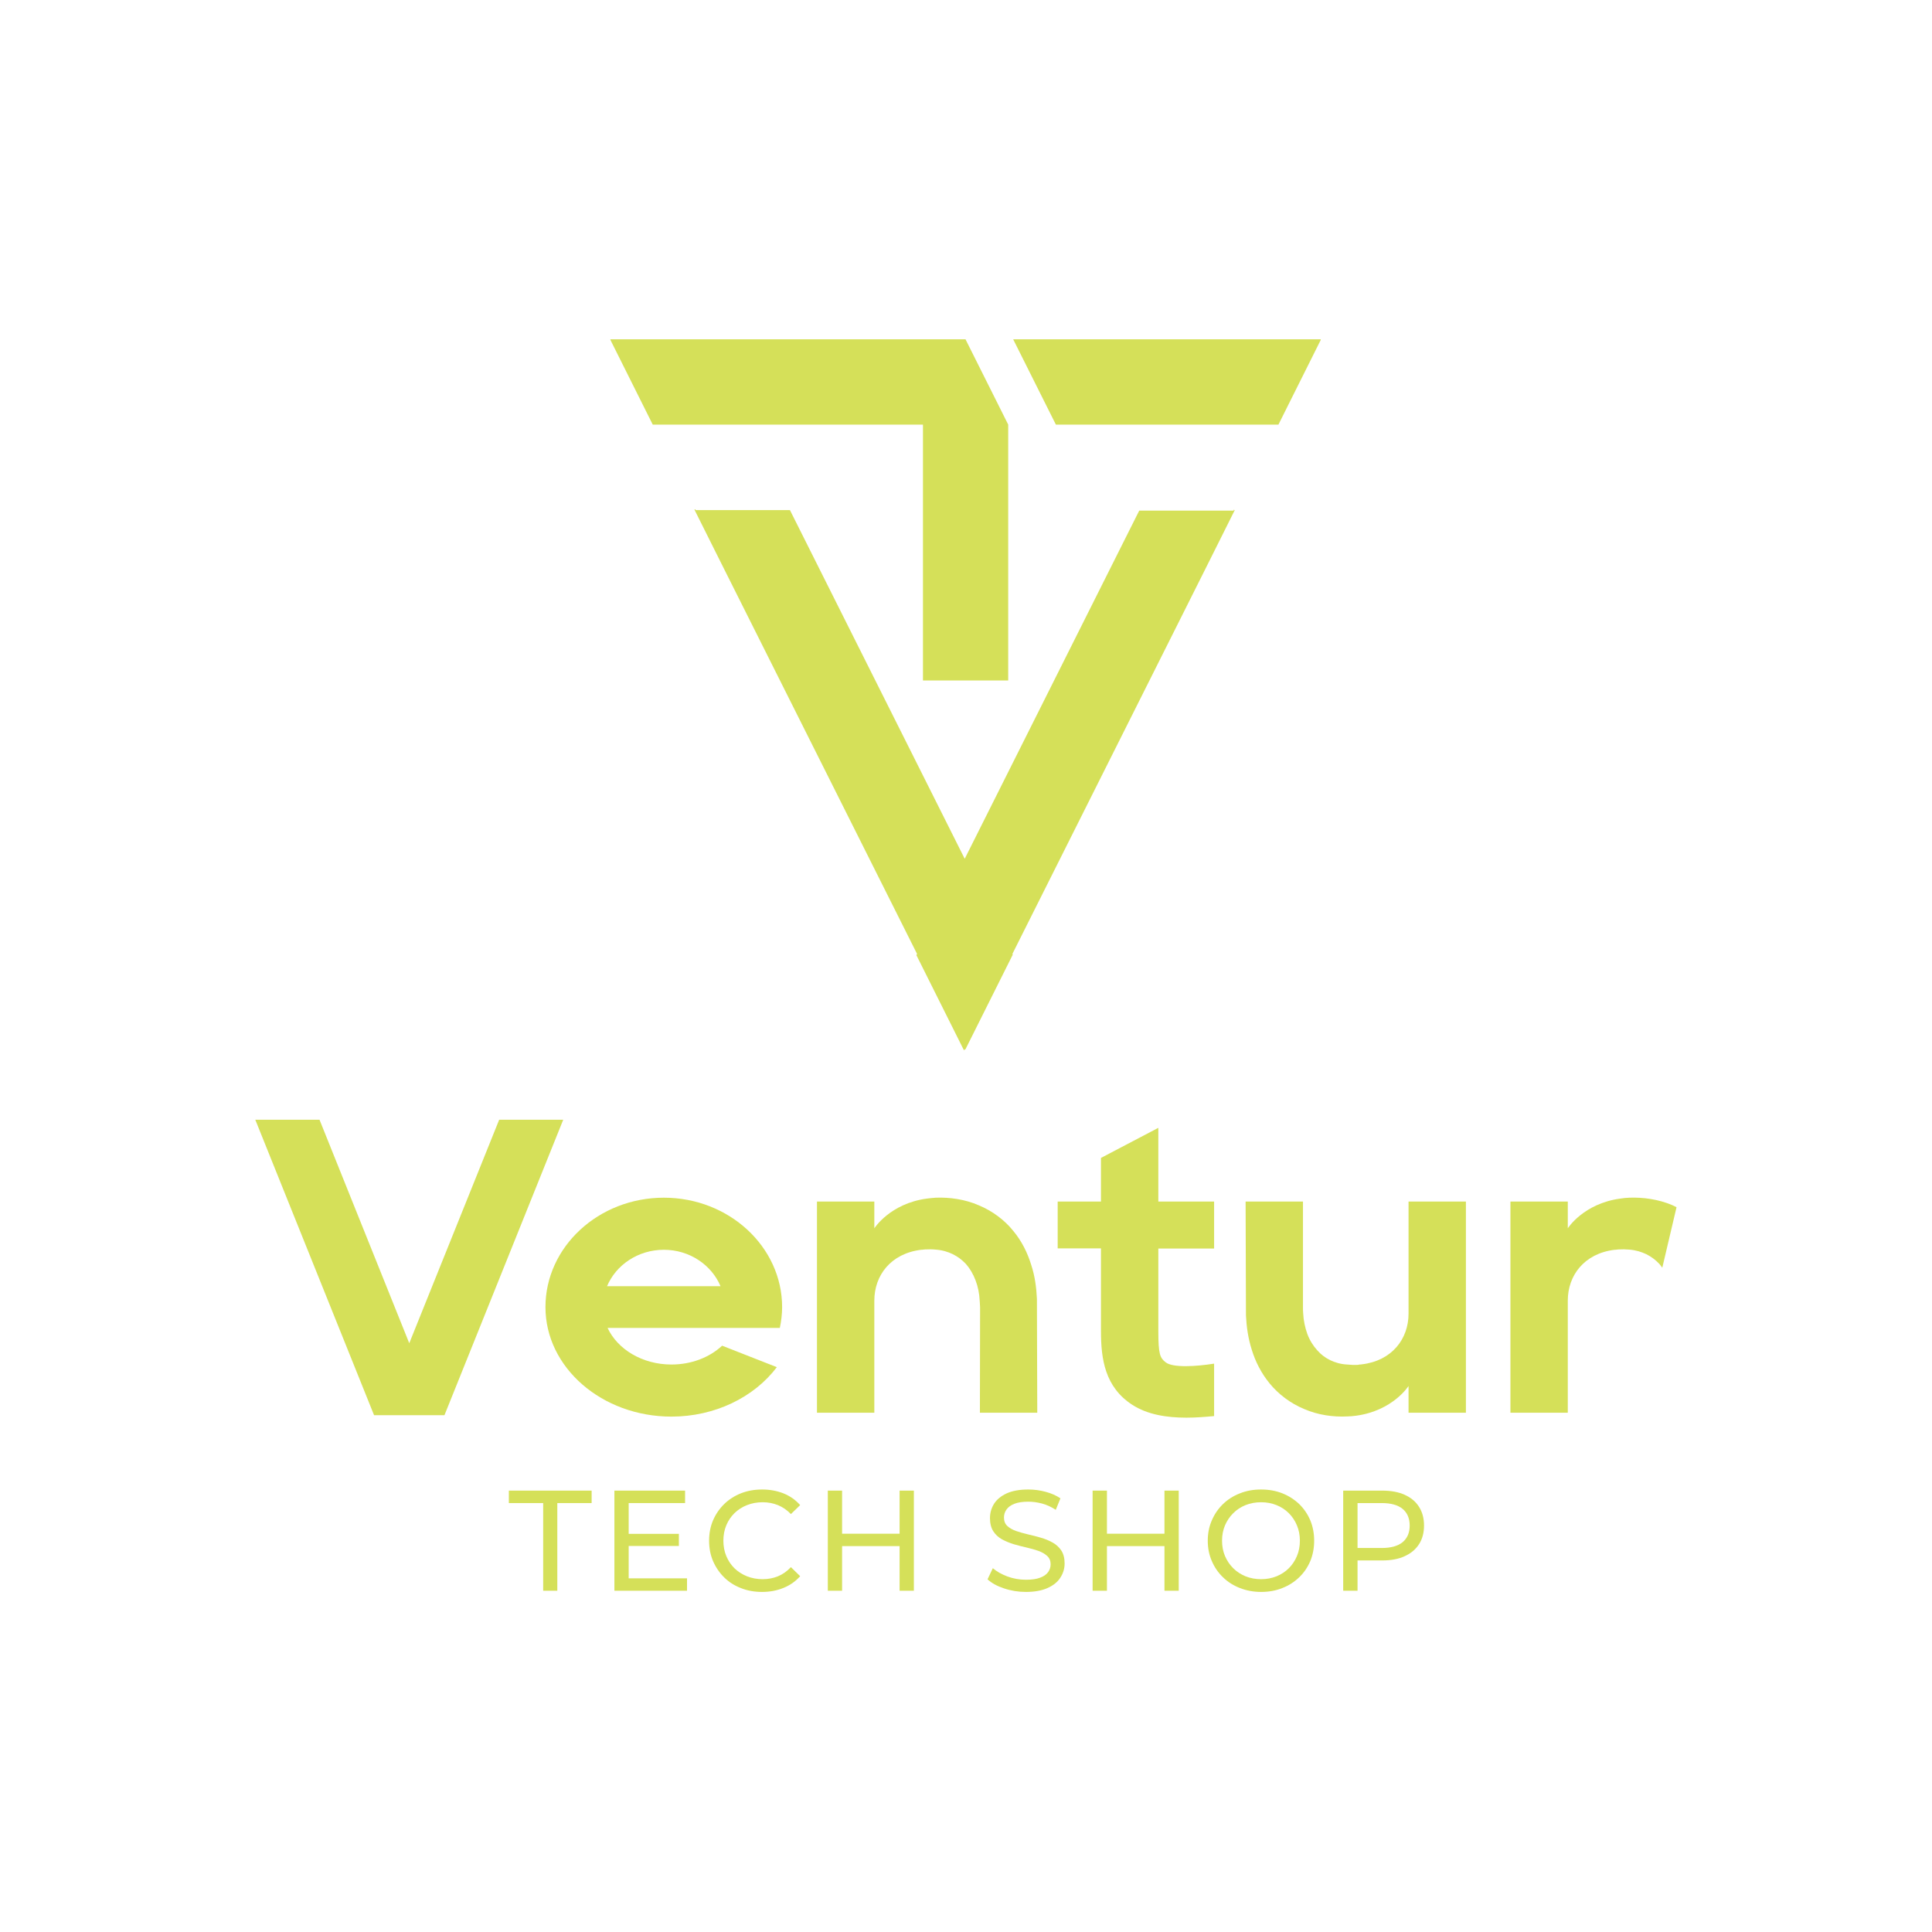 <svg style="fill-rule:evenodd;clip-rule:evenodd;stroke-linejoin:round;stroke-miterlimit:2;" xml:space="preserve" xmlns:xlink="http://www.w3.org/1999/xlink" xmlns="http://www.w3.org/2000/svg" version="1.1" viewBox="0 0 800 800" height="100%" width="100%">
    <g transform="matrix(1,0,0,1,-4417.26,-5815.19)">
        <g transform="matrix(0.656,0,0,0.68,4469.84,5831.18)">
            <rect style="fill:none;" height="1176.61" width="1219.5" y="-23.518" x="-80.157" id="Artboard1"></rect>
            <g id="Artboard11">
                <g transform="matrix(11.107,0,0,10.716,-20678.1,-38407.7)">
                    <path style="fill:rgb(213,224,89);fill-rule:nonzero;" d="M1882.87,3645.58L1877.76,3658.28L1872.66,3645.58L1869.01,3645.58L1875.76,3662.37L1879.76,3662.37L1886.51,3645.58L1882.87,3645.58Z"></path>
                    <path style="fill:rgb(213,224,89);fill-rule:nonzero;" d="M1898.82,3657.41C1898.9,3657.02 1898.95,3656.63 1898.95,3656.23C1898.95,3652.8 1895.93,3650.01 1892.23,3650.01C1888.52,3650.01 1885.5,3652.8 1885.5,3656.23C1885.5,3659.66 1888.71,3662.45 1892.66,3662.45C1895.11,3662.45 1897.34,3661.37 1898.65,3659.64L1895.54,3658.42C1894.82,3659.09 1893.79,3659.49 1892.66,3659.49C1891.01,3659.49 1889.6,3658.63 1889.03,3657.41L1898.08,3657.41L1898.08,3657.41L1898.82,3657.41ZM1889,3655.04C1889.51,3653.83 1890.76,3652.97 1892.23,3652.97C1893.69,3652.97 1894.94,3653.83 1895.45,3655.04L1889,3655.04Z"></path>
                    <path style="fill:rgb(213,224,89);fill-rule:nonzero;" d="M1910.2,3656.63L1910.19,3662.23L1913.45,3662.23L1913.43,3655.76C1913.4,3655.13 1913.32,3654.47 1913.1,3653.81C1912.9,3653.16 1912.58,3652.49 1912.08,3651.89C1911.6,3651.29 1910.9,3650.76 1910.12,3650.44C1909.34,3650.1 1908.47,3649.98 1907.68,3650.01C1907.52,3650.02 1907.35,3650.04 1907.18,3650.06C1905.08,3650.34 1904.19,3651.75 1904.19,3651.75L1904.19,3650.23L1900.93,3650.23L1900.93,3662.23L1904.19,3662.23L1904.19,3655.86C1904.19,3654.42 1905.13,3653.18 1906.85,3652.97C1906.89,3652.97 1906.94,3652.97 1906.98,3652.96C1907.01,3652.96 1907.04,3652.95 1907.08,3652.95L1907.09,3652.95C1907.28,3652.94 1907.48,3652.94 1907.68,3652.96C1908.07,3652.99 1908.38,3653.09 1908.65,3653.22C1908.93,3653.36 1909.16,3653.53 1909.39,3653.77C1909.61,3654.02 1909.8,3654.33 1909.94,3654.7C1910.08,3655.06 1910.16,3655.46 1910.18,3655.89C1910.19,3656 1910.19,3656.11 1910.2,3656.23L1910.2,3656.63Z"></path>
                    <path style="fill:rgb(213,224,89);fill-rule:nonzero;" d="M1923.5,3652.9L1923.5,3650.23L1920.33,3650.23L1920.33,3646.04L1917.07,3647.75L1917.07,3650.23L1914.61,3650.23L1914.61,3652.89L1917.07,3652.89L1917.07,3657.59C1917.07,3659.17 1917.29,3660.77 1918.85,3661.78C1919.7,3662.33 1920.78,3662.51 1921.93,3662.51C1922.44,3662.51 1922.97,3662.47 1923.5,3662.42L1923.5,3659.44C1922.49,3659.6 1921.15,3659.69 1920.74,3659.36C1920.43,3659.11 1920.33,3658.92 1920.33,3657.59L1920.33,3652.9L1923.5,3652.9Z"></path>
                    <path style="fill:rgb(213,224,89);fill-rule:nonzero;" d="M1934.55,3650.23L1934.55,3656.6C1934.55,3658.03 1933.61,3659.28 1931.89,3659.48C1931.85,3659.49 1931.81,3659.49 1931.76,3659.49C1931.73,3659.5 1931.7,3659.5 1931.67,3659.51L1931.65,3659.51C1931.46,3659.52 1931.27,3659.51 1931.06,3659.49C1930.67,3659.47 1930.37,3659.37 1930.09,3659.24C1929.81,3659.1 1929.58,3658.93 1929.36,3658.68C1929.14,3658.44 1928.94,3658.13 1928.8,3657.76C1928.67,3657.4 1928.58,3656.99 1928.56,3656.56C1928.55,3656.45 1928.55,3656.35 1928.55,3656.23L1928.55,3655.83L1928.55,3653.43L1928.55,3650.23L1925.29,3650.23L1925.31,3656.7C1925.34,3657.33 1925.43,3657.99 1925.64,3658.65C1925.84,3659.3 1926.16,3659.96 1926.66,3660.57C1927.15,3661.17 1927.84,3661.7 1928.62,3662.02C1929.4,3662.36 1930.27,3662.48 1931.06,3662.44C1931.23,3662.44 1931.39,3662.42 1931.56,3662.4C1933.66,3662.12 1934.55,3660.71 1934.55,3660.71L1934.55,3662.23L1937.81,3662.23L1937.81,3650.23L1934.55,3650.23Z"></path>
                    <path style="fill:rgb(213,224,89);fill-rule:nonzero;" d="M1949.53,3650.43C1948.75,3650.1 1947.88,3649.98 1947.09,3650.01C1946.92,3650.02 1946.76,3650.03 1946.59,3650.06C1944.49,3650.34 1943.6,3651.75 1943.6,3651.75L1943.6,3650.23L1940.34,3650.23L1940.34,3662.23L1943.6,3662.23L1943.6,3655.86C1943.6,3654.42 1944.54,3653.18 1946.26,3652.97C1946.3,3652.97 1946.35,3652.97 1946.39,3652.96C1946.42,3652.96 1946.45,3652.95 1946.49,3652.95L1946.5,3652.95C1946.69,3652.94 1946.88,3652.94 1947.09,3652.96C1947.48,3652.99 1947.78,3653.09 1948.06,3653.22C1948.34,3653.36 1948.57,3653.53 1948.8,3653.77C1948.86,3653.84 1948.91,3653.91 1948.97,3653.99L1949.78,3650.55C1949.7,3650.51 1949.62,3650.47 1949.53,3650.43L1949.53,3650.43Z"></path>
                </g>
                <g transform="matrix(1,0,0,1,348.49,12.129)">
                    <g transform="matrix(1.121,0,0,1.082,-2053.75,-3298.69)">
                        <path style="fill:rgb(213,224,89);" d="M1966.07,3552.6L1855.43,3332L1840.73,3302.59L1841.31,3302.3L1841.31,3302.82L1894.49,3302.82L1992.91,3499.07L2091.18,3303.12L2144.37,3303.12L2144.37,3302.6L2144.95,3302.89L2130.25,3332.3L2019.76,3552.6L2019.97,3553.01L1993.16,3606.62L1992.91,3606.14L1992.52,3606.93L1965.71,3553.31L1966.07,3552.6Z"></path>
                    </g>
                    <g transform="matrix(1.121,0,0,1.082,-529.817,-3278.82)">
                        <path style="fill:rgb(213,224,89);" d="M657.96,3236.36L657.96,3380.36L609.96,3380.36L609.96,3236.36L457.803,3236.36L433.96,3188.67L433.96,3188.36L633.923,3188.36L657.96,3236.36Z"></path>
                    </g>
                    <g transform="matrix(1.121,0,0,1.082,-529.817,-3278.82)">
                        <path style="fill:rgb(213,224,89);" d="M660.764,3188.36L833.96,3188.36L833.96,3188.67L810.117,3236.36L684.801,3236.36L660.764,3188.36Z"></path>
                    </g>
                </g>
                <g transform="matrix(4.395,0,0,4.24,-7973.52,-14583.3)">
                    <path style="fill:rgb(213,224,89);fill-rule:nonzero;" d="M1874,3662.37L1874,3649.78L1869.07,3649.78L1869.07,3647.99L1880.96,3647.99L1880.96,3649.78L1876.03,3649.78L1876.03,3662.37L1874,3662.37Z"></path>
                    <path style="fill:rgb(213,224,89);fill-rule:nonzero;" d="M1886.1,3654.2L1893.49,3654.2L1893.49,3655.94L1886.1,3655.94L1886.1,3654.2ZM1886.28,3660.59L1894.66,3660.59L1894.66,3662.37L1884.23,3662.37L1884.23,3647.99L1894.38,3647.99L1894.38,3649.78L1886.28,3649.78L1886.28,3660.59Z"></path>
                    <path style="fill:rgb(213,224,89);fill-rule:nonzero;" d="M1905.43,3662.54C1904.33,3662.54 1903.32,3662.36 1902.4,3661.99C1901.47,3661.63 1900.67,3661.12 1899.99,3660.45C1899.32,3659.79 1898.79,3659.01 1898.4,3658.12C1898.02,3657.23 1897.83,3656.25 1897.83,3655.18C1897.83,3654.12 1898.02,3653.14 1898.4,3652.25C1898.79,3651.36 1899.32,3650.58 1900.01,3649.91C1900.69,3649.25 1901.49,3648.74 1902.42,3648.37C1903.34,3648.01 1904.35,3647.83 1905.45,3647.83C1906.56,3647.83 1907.58,3648.02 1908.52,3648.39C1909.46,3648.77 1910.25,3649.33 1910.91,3650.07L1909.58,3651.36C1909.03,3650.79 1908.41,3650.36 1907.73,3650.08C1907.04,3649.8 1906.31,3649.66 1905.53,3649.66C1904.72,3649.66 1903.97,3649.8 1903.28,3650.07C1902.59,3650.34 1901.99,3650.73 1901.48,3651.22C1900.98,3651.71 1900.58,3652.3 1900.3,3652.97C1900.02,3653.65 1899.88,3654.39 1899.88,3655.18C1899.88,3655.98 1900.02,3656.71 1900.3,3657.39C1900.58,3658.07 1900.98,3658.66 1901.48,3659.15C1901.99,3659.64 1902.59,3660.02 1903.28,3660.3C1903.97,3660.57 1904.72,3660.71 1905.53,3660.71C1906.31,3660.71 1907.04,3660.57 1907.73,3660.29C1908.41,3660.01 1909.03,3659.57 1909.58,3658.98L1910.91,3660.28C1910.25,3661.02 1909.46,3661.58 1908.52,3661.96C1907.58,3662.35 1906.55,3662.54 1905.43,3662.54Z"></path>
                    <path style="fill:rgb(213,224,89);fill-rule:nonzero;" d="M1925.19,3647.99L1927.24,3647.99L1927.24,3662.37L1925.19,3662.37L1925.19,3647.99ZM1916.93,3662.37L1914.88,3662.37L1914.88,3647.99L1916.93,3647.99L1916.93,3662.37ZM1925.37,3655.96L1916.72,3655.96L1916.72,3654.18L1925.37,3654.18L1925.37,3655.96Z"></path>
                    <path style="fill:rgb(213,224,89);fill-rule:nonzero;" d="M1943.32,3662.54C1942.23,3662.54 1941.18,3662.37 1940.18,3662.03C1939.18,3661.7 1938.39,3661.26 1937.82,3660.73L1938.58,3659.13C1939.13,3659.61 1939.83,3660 1940.67,3660.32C1941.52,3660.63 1942.41,3660.79 1943.32,3660.79C1944.16,3660.79 1944.84,3660.7 1945.36,3660.5C1945.88,3660.31 1946.26,3660.05 1946.51,3659.71C1946.75,3659.38 1946.88,3659 1946.88,3658.57C1946.88,3658.08 1946.72,3657.68 1946.39,3657.38C1946.07,3657.08 1945.65,3656.84 1945.14,3656.65C1944.63,3656.47 1944.06,3656.31 1943.45,3656.17C1942.83,3656.03 1942.21,3655.87 1941.59,3655.69C1940.97,3655.5 1940.4,3655.26 1939.88,3654.98C1939.37,3654.69 1938.95,3654.3 1938.64,3653.82C1938.33,3653.33 1938.17,3652.7 1938.17,3651.94C1938.17,3651.2 1938.36,3650.52 1938.75,3649.89C1939.14,3649.27 1939.75,3648.77 1940.56,3648.39C1941.38,3648.02 1942.41,3647.83 1943.67,3647.83C1944.51,3647.83 1945.34,3647.94 1946.16,3648.16C1946.98,3648.38 1947.69,3648.69 1948.29,3649.1L1947.62,3650.75C1947,3650.34 1946.35,3650.04 1945.66,3649.85C1944.98,3649.67 1944.32,3649.58 1943.67,3649.58C1942.86,3649.58 1942.2,3649.68 1941.68,3649.88C1941.16,3650.09 1940.78,3650.36 1940.54,3650.71C1940.3,3651.05 1940.18,3651.43 1940.18,3651.86C1940.18,3652.36 1940.34,3652.77 1940.66,3653.07C1940.99,3653.37 1941.4,3653.61 1941.92,3653.79C1942.43,3653.97 1943,3654.12 1943.61,3654.27C1944.23,3654.41 1944.85,3654.57 1945.47,3654.75C1946.09,3654.93 1946.66,3655.16 1947.17,3655.45C1947.69,3655.74 1948.1,3656.12 1948.42,3656.6C1948.73,3657.08 1948.89,3657.7 1948.89,3658.45C1948.89,3659.18 1948.69,3659.85 1948.29,3660.47C1947.9,3661.1 1947.28,3661.6 1946.46,3661.97C1945.63,3662.35 1944.58,3662.54 1943.32,3662.54Z"></path>
                    <path style="fill:rgb(213,224,89);fill-rule:nonzero;" d="M1963.23,3647.99L1965.28,3647.99L1965.28,3662.37L1963.23,3662.37L1963.23,3647.99ZM1954.97,3662.37L1952.91,3662.37L1952.91,3647.99L1954.97,3647.99L1954.97,3662.37ZM1963.41,3655.96L1954.76,3655.96L1954.76,3654.18L1963.41,3654.18L1963.41,3655.96Z"></path>
                    <path style="fill:rgb(213,224,89);fill-rule:nonzero;" d="M1977.11,3662.54C1976.02,3662.54 1975,3662.35 1974.06,3661.98C1973.12,3661.61 1972.31,3661.1 1971.63,3660.43C1970.94,3659.77 1970.41,3658.99 1970.03,3658.1C1969.64,3657.21 1969.45,3656.24 1969.45,3655.18C1969.45,3654.13 1969.64,3653.16 1970.03,3652.27C1970.41,3651.38 1970.94,3650.6 1971.63,3649.93C1972.31,3649.27 1973.12,3648.75 1974.05,3648.39C1974.98,3648.01 1976,3647.83 1977.11,3647.83C1978.21,3647.83 1979.22,3648.01 1980.14,3648.37C1981.07,3648.74 1981.87,3649.25 1982.57,3649.91C1983.26,3650.58 1983.79,3651.36 1984.17,3652.25C1984.54,3653.14 1984.73,3654.12 1984.73,3655.18C1984.73,3656.25 1984.54,3657.23 1984.17,3658.12C1983.79,3659.01 1983.26,3659.79 1982.57,3660.45C1981.87,3661.12 1981.07,3661.63 1980.14,3661.99C1979.22,3662.36 1978.21,3662.54 1977.11,3662.54ZM1977.11,3660.71C1977.91,3660.71 1978.64,3660.57 1979.32,3660.3C1980,3660.02 1980.59,3659.64 1981.09,3659.14C1981.59,3658.64 1981.98,3658.05 1982.26,3657.38C1982.54,3656.71 1982.68,3655.98 1982.68,3655.18C1982.68,3654.39 1982.54,3653.66 1982.26,3652.99C1981.98,3652.32 1981.59,3651.73 1981.09,3651.23C1980.59,3650.73 1980,3650.34 1979.32,3650.07C1978.64,3649.8 1977.91,3649.66 1977.11,3649.66C1976.3,3649.66 1975.56,3649.8 1974.88,3650.07C1974.21,3650.34 1973.61,3650.73 1973.11,3651.23C1972.6,3651.73 1972.21,3652.32 1971.92,3652.99C1971.64,3653.66 1971.5,3654.39 1971.5,3655.18C1971.5,3655.98 1971.64,3656.71 1971.92,3657.38C1972.21,3658.05 1972.6,3658.64 1973.11,3659.14C1973.61,3659.64 1974.21,3660.02 1974.88,3660.3C1975.56,3660.57 1976.3,3660.71 1977.11,3660.71Z"></path>
                    <path style="fill:rgb(213,224,89);fill-rule:nonzero;" d="M1988.9,3662.37L1988.9,3647.99L1994.51,3647.99C1995.77,3647.99 1996.84,3648.19 1997.73,3648.59C1998.62,3648.99 1999.31,3649.56 1999.79,3650.32C2000.27,3651.07 2000.51,3651.97 2000.51,3653.01C2000.51,3654.05 2000.27,3654.94 1999.79,3655.69C1999.31,3656.43 1998.62,3657.01 1997.73,3657.41C1996.84,3657.82 1995.77,3658.02 1994.51,3658.02L1990.03,3658.02L1990.96,3657.05L1990.96,3662.37L1988.9,3662.37ZM1990.96,3657.26L1990.03,3656.23L1994.45,3656.23C1995.76,3656.23 1996.76,3655.95 1997.44,3655.39C1998.11,3654.83 1998.45,3654.03 1998.45,3653.01C1998.45,3651.98 1998.11,3651.18 1997.44,3650.62C1996.76,3650.06 1995.76,3649.78 1994.45,3649.78L1990.03,3649.78L1990.96,3648.75L1990.96,3657.26Z"></path>
                </g>
            </g>
        </g>
    </g>
</svg>
